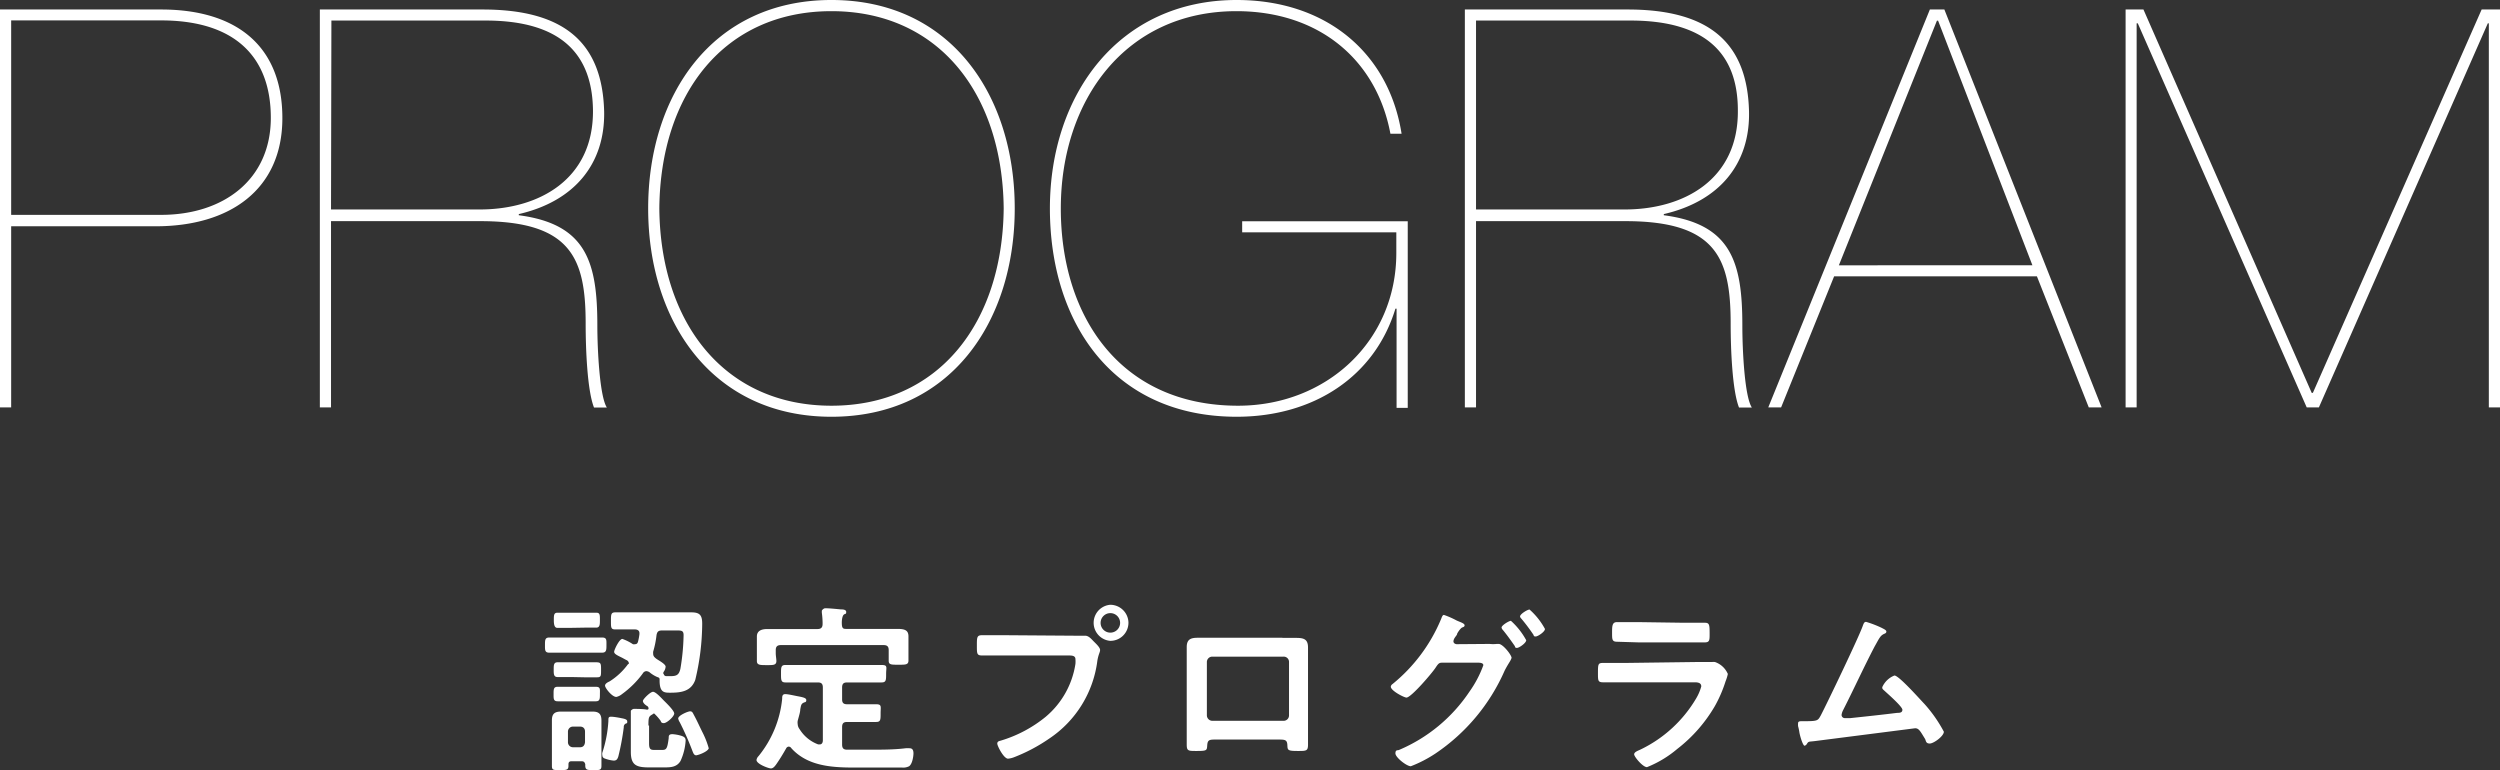 <svg xmlns="http://www.w3.org/2000/svg" width="194.78" height="60" viewBox="0 0 194.78 60"><rect x="0" y="0" width="194.78" height="60" fill="#333333" stroke="none"/><defs><style>.cls-1{fill:#fff}</style></defs><title>アセット 15</title><g id="レイヤー_2" data-name="レイヤー 2"><g id="レイヤー_1-2" data-name="レイヤー 1"><path class="cls-1" d="M.87 31.74H0v-31h12.55C18.45.74 22 3.6 22 9.2s-4.13 8.43-9.86 8.43H.87zm0-15h11.68c4.86 0 8.55-2.74 8.55-7.56s-2.87-7.59-8.55-7.59H.87zM25.79 31.74h-.87v-31H37.6c6.38 0 9.33 2.6 9.47 7.94.08 4.08-2.31 7-6.65 8v.09c5.26.69 6.12 3.64 6.12 8.59 0 1.87.18 5.52.74 6.39h-1c-.52-1.31-.65-4.52-.65-6.52 0-5.07-1.09-8-8.21-8H25.79zm0-15.42h11.59c4.56 0 8.86-2.3 8.82-7.72-.05-4.39-2.48-7-8.38-7h-12zM64.78 0c9.29 0 14.28 7.42 14.28 16.24s-5 16.23-14.28 16.23S50.5 25.05 50.5 16.24 55.49 0 64.78 0zm0 31.61c8.34 0 13.33-6.43 13.42-15.37C78.11 7.29 73.12.87 64.78.87S51.45 7.29 51.37 16.24c.08 8.94 5.08 15.37 13.41 15.37zM96.78 18.1v-.86h12.9v14.54h-.87v-7.73h-.09c-1.6 5.26-6.34 8.42-12.37 8.42-9.6 0-14.55-7.29-14.55-16.23S87.23 0 96.35 0c6.94 0 11.85 4.08 12.85 10.42h-.87c-1.08-5.77-5.56-9.55-12-9.55-8.64 0-13.68 6.94-13.68 15.37s4.65 15.37 13.81 15.37c6.86 0 12.33-5 12.33-11.9V18.1zM115 31.74h-.87v-31h12.68c6.38 0 9.33 2.6 9.46 7.94.09 4.08-2.3 7-6.64 8v.09c5.25.69 6.12 3.64 6.12 8.59 0 1.87.17 5.52.74 6.39h-1c-.52-1.31-.65-4.52-.65-6.52 0-5.07-1.08-8-8.2-8H115zm0-15.42h11.59c4.56 0 8.86-2.3 8.81-7.72 0-4.39-2.47-7-8.38-7H115zM142.9 21.53l-4.13 10.21h-1l12.59-31h1.13l12.25 31h-1l-4.04-10.21zm15.45-.86L151 1.61h-.09l-7.64 19.06zM193.35.74h1.43v31h-.87V1.82h-.08l-13.16 29.92h-.95L166.56 1.82h-.09v29.92h-.86v-31H167l13.11 29.87h.09zM43.92 50.85h-1.13c-.35 0-.33-.22-.33-.6s0-.58.34-.58h4.11c.37 0 .34.2.34.58s0 .6-.34.6h-1.12zm1.39 8.46h-.77c-.18 0-.25.07-.25.25v.1c0 .34-.16.34-.67.34s-.62 0-.62-.33V57v-.88c0-.5.21-.68.71-.68h2.44c.51 0 .71.18.71.71v3.52c0 .35-.16.33-.64.33s-.64 0-.62-.44c-.04-.18-.12-.25-.29-.25zm-.79-6.56h-1.08c-.31 0-.3-.26-.3-.59s0-.56.3-.56h3c.38 0 .39.09.39.58s0 .59-.31.59h-1zm0 1.89h-1.06c-.34 0-.33-.19-.33-.56s0-.57.31-.57h2.99c.37 0 .31.21.31.57s0 .56-.32.56h-1.06zm-.18-5.72h-.91c-.21 0-.28-.21-.28-.59s0-.59.27-.59h3.06c.28 0 .26.23.26.57s0 .59-.29.59h-.91zm.85 9.3c.25 0 .36-.15.39-.39V57c0-.24-.14-.39-.39-.39h-.54a.39.39 0 0 0-.4.39v.83a.39.39 0 0 0 .4.39zm3.58-1.85a.28.28 0 0 0-.17.29 19.52 19.52 0 0 1-.42 2.26c-.06.2-.13.34-.36.34a2.6 2.6 0 0 1-.72-.17.25.25 0 0 1-.17-.25.48.48 0 0 1 0-.2 9.67 9.67 0 0 0 .47-2.45c0-.26 0-.35.21-.35s.64.08.78.11.48.07.48.25-.02.13-.09.17zM49 51.7a.31.31 0 0 0-.21-.28l-.33-.18c-.44-.21-.61-.31-.61-.46s.4-1 .64-1a3.69 3.69 0 0 1 .82.41.35.35 0 0 0 .17 0c.16 0 .21-.11.24-.24a4.68 4.68 0 0 0 .1-.54v-.08c0-.22-.18-.29-.35-.29h-1.53c-.34 0-.34-.14-.34-.65s0-.68.34-.68h5.93c.68 0 .84.25.84.9a19.07 19.07 0 0 1-.54 4.36c-.32.89-1.09 1-1.94 1-.47 0-.84 0-.84-.95v-.1c0-.11-.08-.14-.18-.17a2.45 2.45 0 0 1-.54-.32.5.5 0 0 0-.31-.14.34.34 0 0 0-.28.18 7.28 7.28 0 0 1-1.62 1.61 1.08 1.08 0 0 1-.44.22c-.34 0-.88-.7-.88-.88s.27-.29.37-.34a5.22 5.22 0 0 0 1.41-1.32.42.42 0 0 0 .08-.06zm1.57 4.83v1.39c0 .49.14.51.46.51h.53c.36 0 .43-.07.54-.92 0-.17 0-.31.29-.31a3 3 0 0 1 .73.14c.19.07.3.15.3.36a4.43 4.43 0 0 1-.4 1.59c-.29.48-.76.5-1.27.5h-1.17c-1 0-1.43-.17-1.43-1.21v-2.05-1-.14c0-.04.14-.16.24-.16s.77 0 1 .06c.07 0 .14 0 .14-.11a.23.23 0 0 0-.14-.19c-.17-.11-.3-.25-.3-.38s.57-.71.79-.71.7.54.85.69.8.77.8 1-.57.75-.81.75-.21-.14-.27-.21a4.12 4.12 0 0 0-.48-.54.17.17 0 0 0-.12.06c-.3.17-.33.21-.33.88zm1.14-4.05a.2.2 0 0 0 .19.2h.33c.48 0 .67-.09.78-.57a17.23 17.23 0 0 0 .25-2.62c0-.34-.14-.37-.51-.37h-1.16c-.29 0-.39.09-.44.37a7.27 7.27 0 0 1-.26 1.28.86.86 0 0 0 0 .17c0 .18.1.27.24.38s.73.41.73.62a.76.76 0 0 1-.15.4.59.59 0 0 0-.05.14zm2.55 6.37c-.19 0-.24-.17-.3-.31a22 22 0 0 0-1-2.27.81.81 0 0 1-.12-.29c0-.24.76-.56.93-.56s.21.13.28.26c.26.47.49 1 .71 1.43a6.69 6.69 0 0 1 .46 1.19c-.06.26-.83.55-1.01.55zM61.47 58.17a.24.24 0 0 0-.22.14c-.25.44-.51.87-.8 1.28-.1.13-.22.28-.39.28s-1.12-.34-1.12-.66a.55.55 0 0 1 .16-.3 8.38 8.38 0 0 0 1.84-4.46c0-.17 0-.37.24-.37s.81.14 1 .17c.41.08.64.13.64.3s-.1.15-.17.18c-.22.1-.23.17-.3.54 0 .2-.09.48-.2.89a.78.78 0 0 0 0 .26.68.68 0 0 0 .14.38 2.89 2.89 0 0 0 1.46 1.2h.11c.18 0 .24-.14.25-.29v-4.14c0-.29-.11-.4-.39-.4H61.2c-.35 0-.35-.18-.35-.68s0-.68.35-.68h7.48c.51 0 .36.18.36.68s0 .68-.36.68H66c-.28 0-.39.11-.39.4v.92c0 .27.11.38.39.38H68.26c.46 0 .35.19.35.7s0 .68-.35.68H66c-.28 0-.39.11-.39.4V58c0 .26.08.4.36.41h1.83c.87 0 1.87 0 2.74-.11a1.83 1.83 0 0 1 .34 0c.24 0 .29.2.29.4s-.08.82-.34 1a1 1 0 0 1-.56.1h-2.81c-2 0-4.32.13-5.8-1.5a.27.27 0 0 0-.19-.13zM66 49H69.94c.54 0 .84.1.84.58v1.88c0 .34-.23.33-.79.33s-.75 0-.75-.31v-.83c0-.28-.12-.39-.4-.39h-8c-.27 0-.4.11-.4.39v.24c0 .2.05.46.05.61 0 .34-.27.32-.77.32s-.75 0-.75-.32V50.36v-.77c0-.48.42-.58.81-.58H63.69c.28 0 .4-.12.4-.4v-.11a6.65 6.65 0 0 0-.06-.77v-.14c0-.04.13-.2.27-.2.31 0 .89.06 1.22.09.12 0 .41 0 .41.2s-.09.12-.19.21-.17.38-.15.75.15.36.41.36zM83.84 49.53h.71c.28 0 .49.27.68.46s.48.46.48.65-.11.27-.21.82a8.58 8.58 0 0 1-3.76 6.09A13.18 13.18 0 0 1 79 59a1.72 1.72 0 0 1-.46.11c-.34 0-.84-1-.84-1.17s.13-.2.25-.23a10.1 10.1 0 0 0 3.53-1.87 6.7 6.7 0 0 0 2.31-4.12 2.33 2.33 0 0 0 0-.36c0-.26-.24-.29-.49-.29h-6.77c-.42 0-.42-.13-.42-.77s0-.81.4-.81h1.82zm4.08-1a1.41 1.41 0 0 1-1.42 1.4 1.41 1.41 0 0 1 0-2.81 1.42 1.42 0 0 1 1.42 1.38zm-2.17 0a.76.76 0 0 0 1.52 0 .76.76 0 1 0-1.52 0zM99.92 49.7H101c.58 0 .91.1.91.75v7.56c0 .5-.13.5-.79.5-.82 0-.8-.07-.82-.47s-.19-.42-.68-.42h-4.87c-.48 0-.66 0-.69.42s0 .47-.82.47c-.67 0-.78 0-.78-.51v-6.3-1.28c0-.59.29-.73.85-.73h6.6zm-5.46 1.46a.42.42 0 0 0-.43.41v4.17a.43.43 0 0 0 .43.42H100a.42.42 0 0 0 .43-.42v-4.17a.41.41 0 0 0-.43-.41zM116.05 50.17a2.69 2.69 0 0 0 .57 0h.15c.32 0 1 .86 1 1.09a1.6 1.6 0 0 1-.17.34c-.09.15-.23.37-.37.65a15.09 15.09 0 0 1-5.38 6.45 9.89 9.89 0 0 1-1.93 1c-.33 0-1.2-.69-1.2-1s.18-.22.28-.27a12.42 12.42 0 0 0 5.48-4.53 8.6 8.6 0 0 0 1.09-2.07c0-.18-.24-.2-.44-.2h-2.69c-.28 0-.34 0-.59.39s-1.9 2.33-2.27 2.33c-.18 0-1.22-.53-1.22-.85a.28.28 0 0 1 .13-.2 12.9 12.9 0 0 0 3.78-5.05c.06-.14.11-.34.23-.34a6.66 6.66 0 0 1 1 .44l.19.08c.17.07.42.16.42.29s-.14.14-.21.18-.23.21-.37.47c0 .1-.11.19-.2.34a.58.58 0 0 0-.09.25c0 .14.11.21.24.23zm2.86-.29c0 .22-.55.6-.72.6s-.13-.08-.18-.16c-.29-.42-.6-.85-.92-1.24a.32.32 0 0 1-.1-.19c0-.17.58-.52.73-.52a5.68 5.68 0 0 1 1.19 1.51zm1.46-.87c0 .21-.55.58-.72.58s-.14-.07-.18-.14a14.57 14.57 0 0 0-.94-1.25.3.3 0 0 1-.1-.17c0-.19.58-.54.74-.54a5.53 5.53 0 0 1 1.2 1.51zM132.09 51.58h1.28a1.07 1.07 0 0 1 .25 0 1.69 1.69 0 0 1 1 .93 3.51 3.51 0 0 1-.18.58 10.13 10.13 0 0 1-.83 1.92 11.56 11.56 0 0 1-2.93 3.34 8.52 8.52 0 0 1-2.36 1.42c-.33 0-1-.81-1-1s.35-.3.49-.37a10.12 10.12 0 0 0 4.35-4 3.79 3.79 0 0 0 .39-.92c0-.34-.39-.32-.61-.32h-7.04c-.4 0-.4-.14-.4-.69 0-.72 0-.82.41-.82h1.81zm-.94-3.06h1.67c.37 0 .38.16.38.87 0 .48 0 .66-.38.66h-5.15L126 50c-.4 0-.4-.17-.4-.69s0-.84.38-.84h1.67zM146.61 48.92c.1.06.36.16.36.28s-.09.15-.16.18c-.32.14-.39.35-.76 1-.85 1.63-1.61 3.3-2.45 4.95a1.15 1.15 0 0 0-.12.37.25.25 0 0 0 .25.25h.43c1.23-.13 2.45-.26 3.66-.41.16 0 .4 0 .4-.24s-1.08-1.19-1.32-1.41-.25-.21-.25-.35a1.73 1.73 0 0 1 .95-.91c.35 0 2 1.87 2.35 2.23a10.76 10.76 0 0 1 1.5 2.15c0 .34-.79.92-1.1.92s-.29-.21-.36-.35c-.37-.6-.48-.84-.78-.84l-7.82 1c-.48.06-.48 0-.63.25 0 0-.09.11-.17.11s-.27-.43-.39-1a3.86 3.86 0 0 0-.11-.53 1.55 1.55 0 0 1 0-.21c0-.16.12-.17.31-.17h.24c1 0 1-.06 1.22-.45.52-1 3-6.17 3.28-7 .05-.12.09-.29.25-.29a8.33 8.33 0 0 1 1.22.47z"/></g></g></svg>
